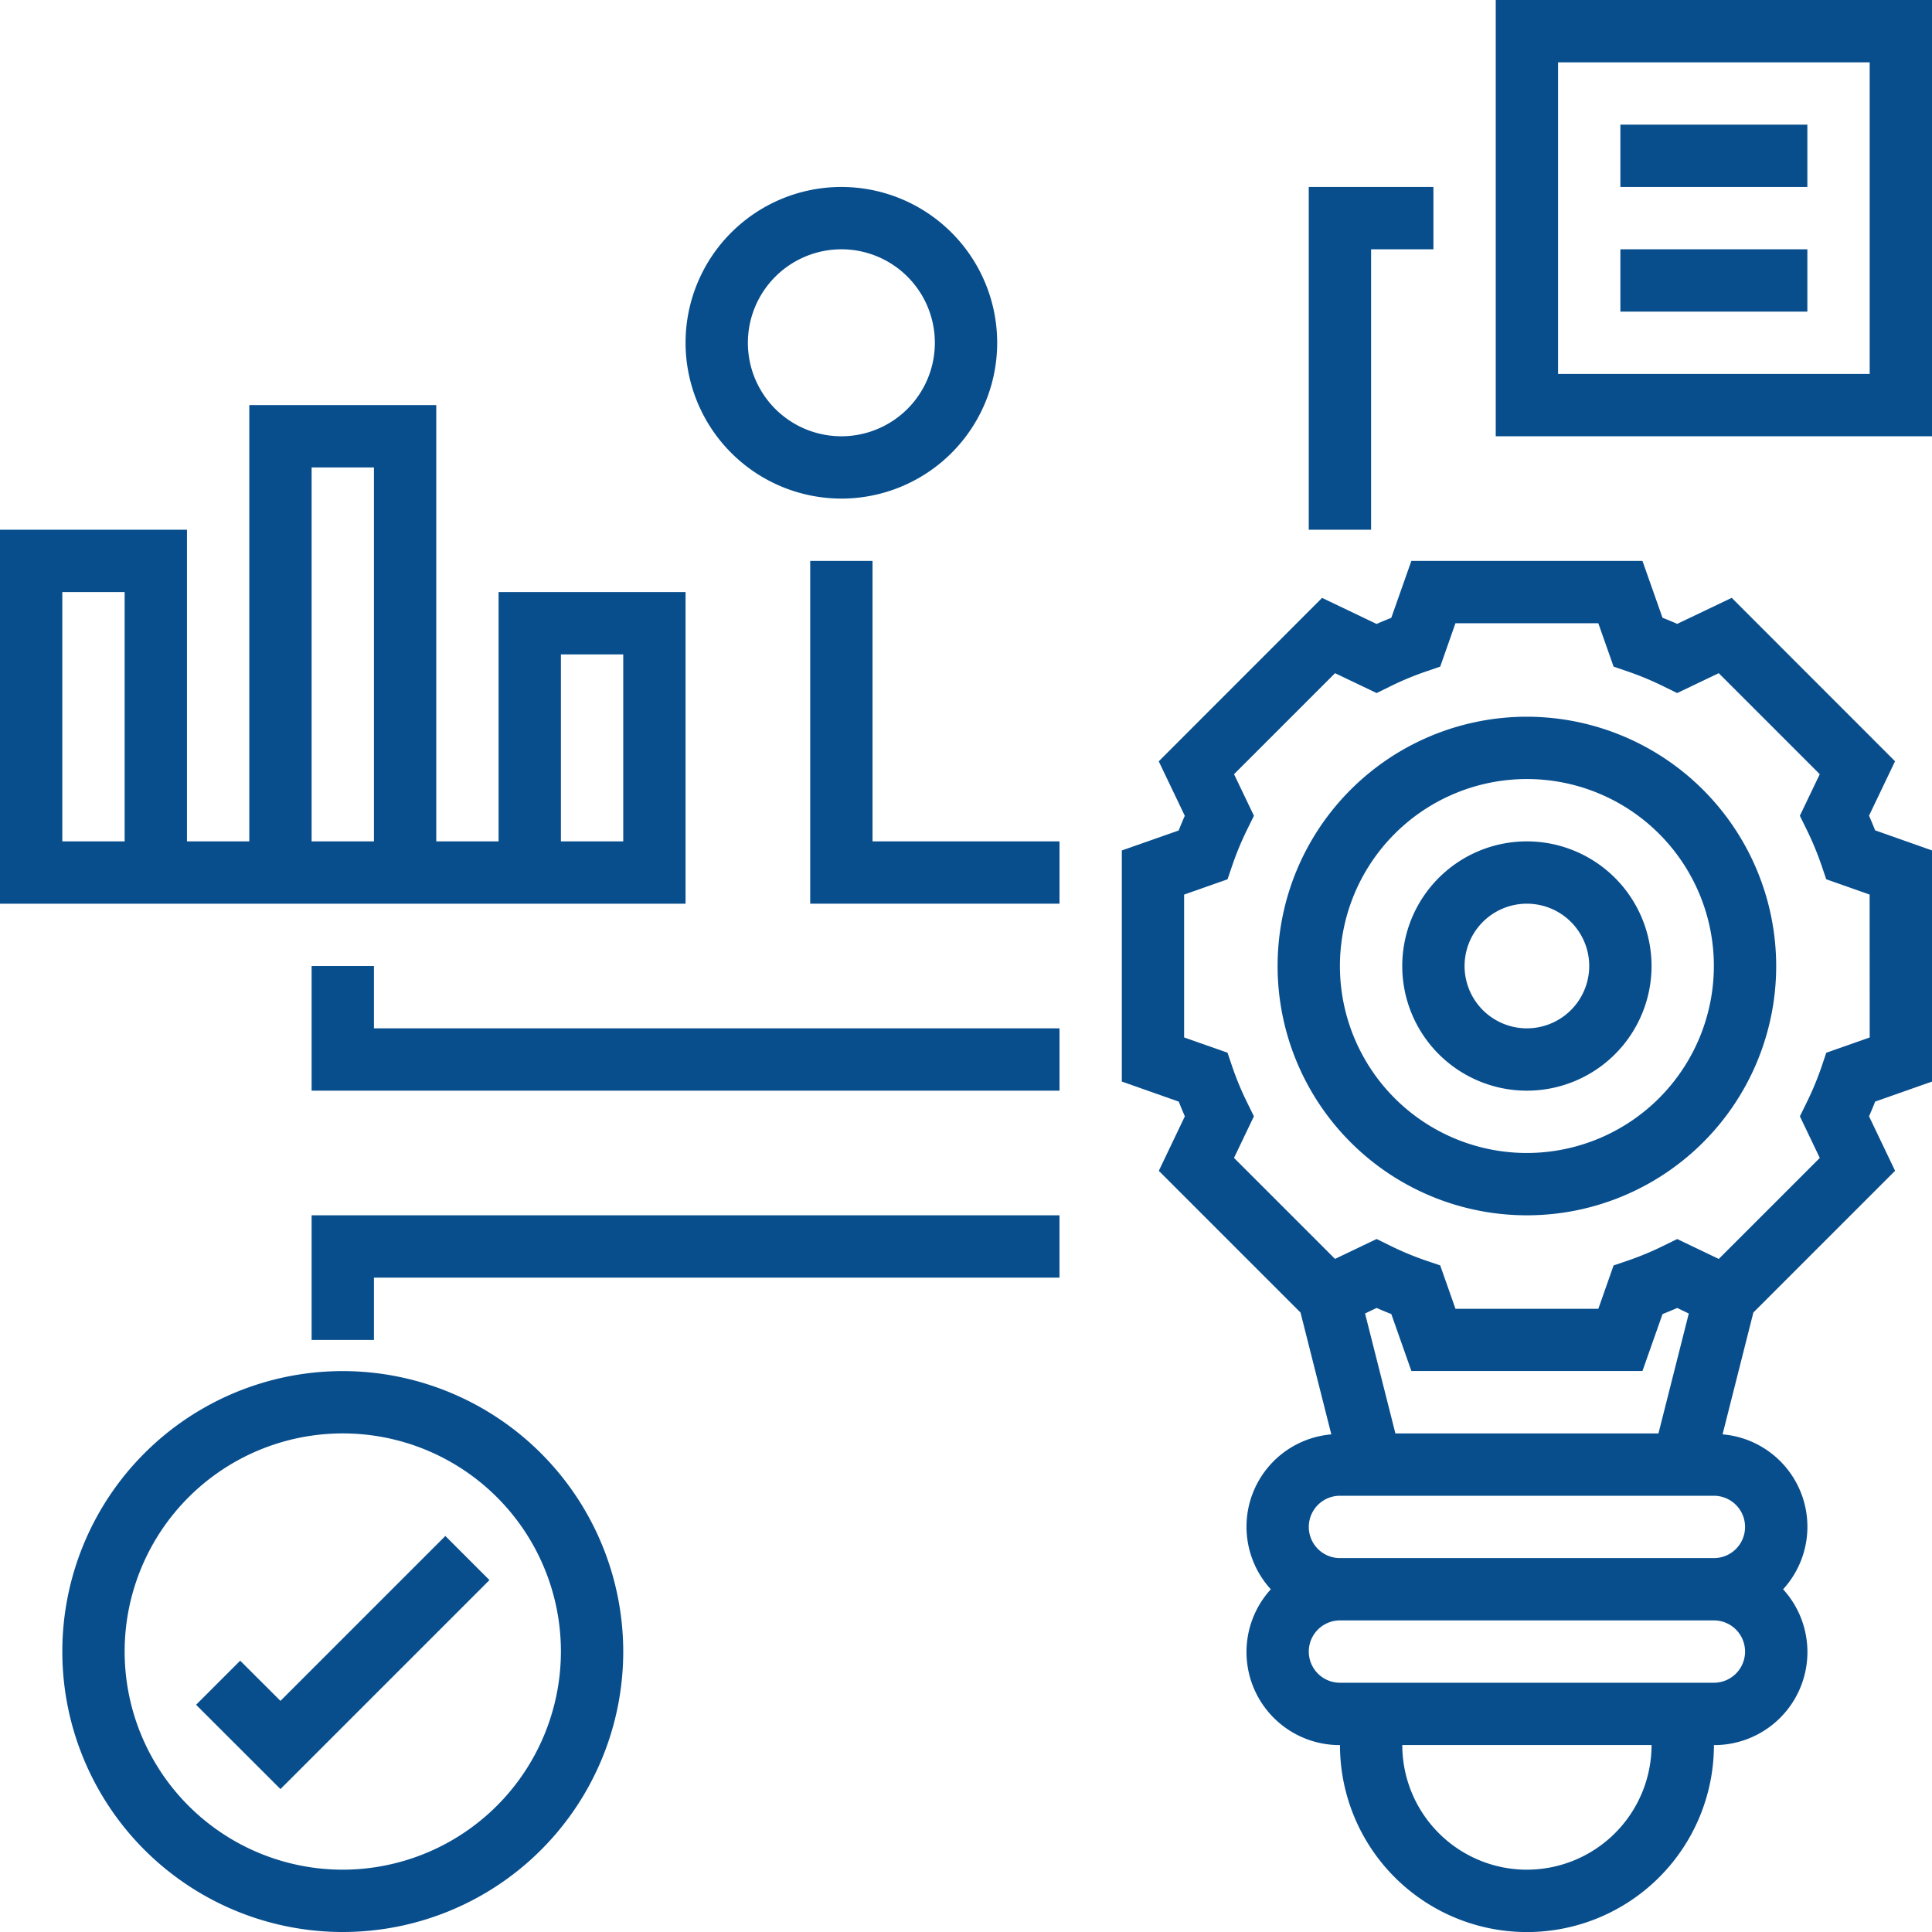 <?xml version="1.0" encoding="UTF-8"?>
<svg xmlns="http://www.w3.org/2000/svg" width="65.719" height="65.719" viewBox="0 0 65.719 65.719">
  <g id="management" transform="translate(-1 -1)">
    <path id="Path_207" data-name="Path 207" d="M50.48,24a8.48,8.48,0,1,0,8.48,8.48A8.49,8.49,0,0,0,50.48,24Zm0,14.84a6.36,6.36,0,1,1,6.36-6.36A6.366,6.366,0,0,1,50.48,38.84Z" transform="translate(2.459 1.38)" fill="#084e8d"></path>
    <path id="Path_208" data-name="Path 208" d="M50.24,28a4.24,4.24,0,1,0,4.24,4.24A4.244,4.244,0,0,0,50.24,28Zm0,6.36a2.12,2.12,0,1,1,2.12-2.12A2.122,2.122,0,0,1,50.24,34.36Z" transform="translate(2.699 1.62)" fill="#084e8d"></path>
    <path id="Path_209" data-name="Path 209" d="M62.416,27.668l.886-1.853-5.556-5.559-1.854.886c-.164-.073-.332-.142-.5-.208L54.71,19H46.849l-.683,1.936q-.251.1-.5.208l-1.854-.886-5.556,5.559.886,1.853c-.073.166-.143.333-.208.5L37,28.849V36.71l1.936.683q.1.25.208.5l-.886,1.854,4.82,4.82,1.048,4.145a3.152,3.152,0,0,0-2.058,5.269,3.166,3.166,0,0,0,2.353,5.3,6.36,6.36,0,1,0,12.72,0,3.166,3.166,0,0,0,2.353-5.3,3.153,3.153,0,0,0-2.059-5.27l1.048-4.145,4.82-4.82-.886-1.854c.073-.165.143-.332.208-.5l1.936-.682V28.849l-1.936-.684q-.1-.248-.208-.5ZM46.306,48.68,45.274,44.6l.393-.189c.165.073.332.143.5.208l.683,1.937H54.71l.683-1.936q.25-.1.5-.208l.393.189L55.254,48.68Zm4.474,14.84a4.244,4.244,0,0,1-4.24-4.24h8.48A4.244,4.244,0,0,1,50.78,63.519Zm6.36-6.36H44.42a1.06,1.06,0,1,1,0-2.12H57.14a1.06,1.06,0,0,1,0,2.12Zm1.06-5.3a1.06,1.06,0,0,1-1.06,1.06H44.42a1.06,1.06,0,1,1,0-2.12H57.14A1.06,1.06,0,0,1,58.2,51.86Zm4.24-16.65-1.477.52-.165.487a10.222,10.222,0,0,1-.506,1.214l-.227.462.677,1.415-3.436,3.436-1.415-.677-.462.227a10.223,10.223,0,0,1-1.214.506l-.487.165-.519,1.476H48.35l-.52-1.477-.487-.165a10.221,10.221,0,0,1-1.214-.506l-.462-.227-1.415.677-3.436-3.436.677-1.415-.227-.462a10.221,10.221,0,0,1-.506-1.214l-.165-.487-1.476-.519V30.35l1.477-.52.165-.485a10.431,10.431,0,0,1,.506-1.215l.227-.461-.677-1.414,3.436-3.436,1.415.676.462-.227a10.326,10.326,0,0,1,1.215-.506l.485-.166.519-1.476h4.859l.52,1.476.485.166a10.326,10.326,0,0,1,1.215.506l.462.227,1.415-.676,3.436,3.436-.677,1.414.227.461a10.431,10.431,0,0,1,.506,1.215l.165.485,1.475.52Z" transform="translate(2.16 1.08)" fill="#084e8d"></path>
    <path id="Path_210" data-name="Path 210" d="M12.54,45a9.54,9.54,0,1,0,9.54,9.54A9.55,9.55,0,0,0,12.54,45Zm0,16.96a7.42,7.42,0,1,1,7.42-7.42A7.429,7.429,0,0,1,12.54,61.96Z" transform="translate(0.12 2.639)" fill="#084e8d"></path>
    <path id="Path_211" data-name="Path 211" d="M10.162,55.9,8.792,54.533l-1.5,1.5L10.162,58.9l7.109-7.109-1.5-1.5Z" transform="translate(0.378 2.957)" fill="#084e8d"></path>
    <path id="Path_212" data-name="Path 212" d="M49,1V15.84H63.84V1ZM61.72,13.72H51.12V3.12h10.6Z" transform="translate(2.879 0)" fill="#084e8d"></path>
    <path id="Path_213" data-name="Path 213" d="M53,5h6.36V7.12H53Z" transform="translate(3.119 0.24)" fill="#084e8d"></path>
    <path id="Path_214" data-name="Path 214" d="M53,9h6.36v2.12H53Z" transform="translate(3.119 0.48)" fill="#084e8d"></path>
    <path id="Path_215" data-name="Path 215" d="M45.12,9.12h2.12V7H43V18.66h2.12Z" transform="translate(2.519 0.36)" fill="#084e8d"></path>
    <path id="Path_216" data-name="Path 216" d="M28.3,17.6A5.3,5.3,0,1,0,23,12.3,5.306,5.306,0,0,0,28.3,17.6Zm0-8.48a3.18,3.18,0,1,1-3.18,3.18A3.184,3.184,0,0,1,28.3,9.12Z" transform="translate(1.32 0.36)" fill="#084e8d"></path>
    <path id="Path_217" data-name="Path 217" d="M29.12,19H27V30.66h8.48V28.54H29.12Z" transform="translate(1.56 1.08)" fill="#084e8d"></path>
    <path id="Path_218" data-name="Path 218" d="M24.32,20.36H17.96v8.48H15.84V14H9.48V28.84H7.36V18.24H1V30.96H24.32ZM5.24,28.84H3.12V20.36H5.24ZM11.6,16.12h2.12V28.84H11.6ZM22.2,28.84H20.08V22.48H22.2Z" transform="translate(0 0.78)" fill="#084e8d"></path>
    <path id="Path_219" data-name="Path 219" d="M13.12,32H11v4.24H36.44V34.12H13.12Z" transform="translate(0.6 1.86)" fill="#084e8d"></path>
    <path id="Path_220" data-name="Path 220" d="M11,44.24h2.12V42.12H36.44V40H11Z" transform="translate(0.6 2.34)" fill="#084e8d"></path>
  </g>
</svg>
